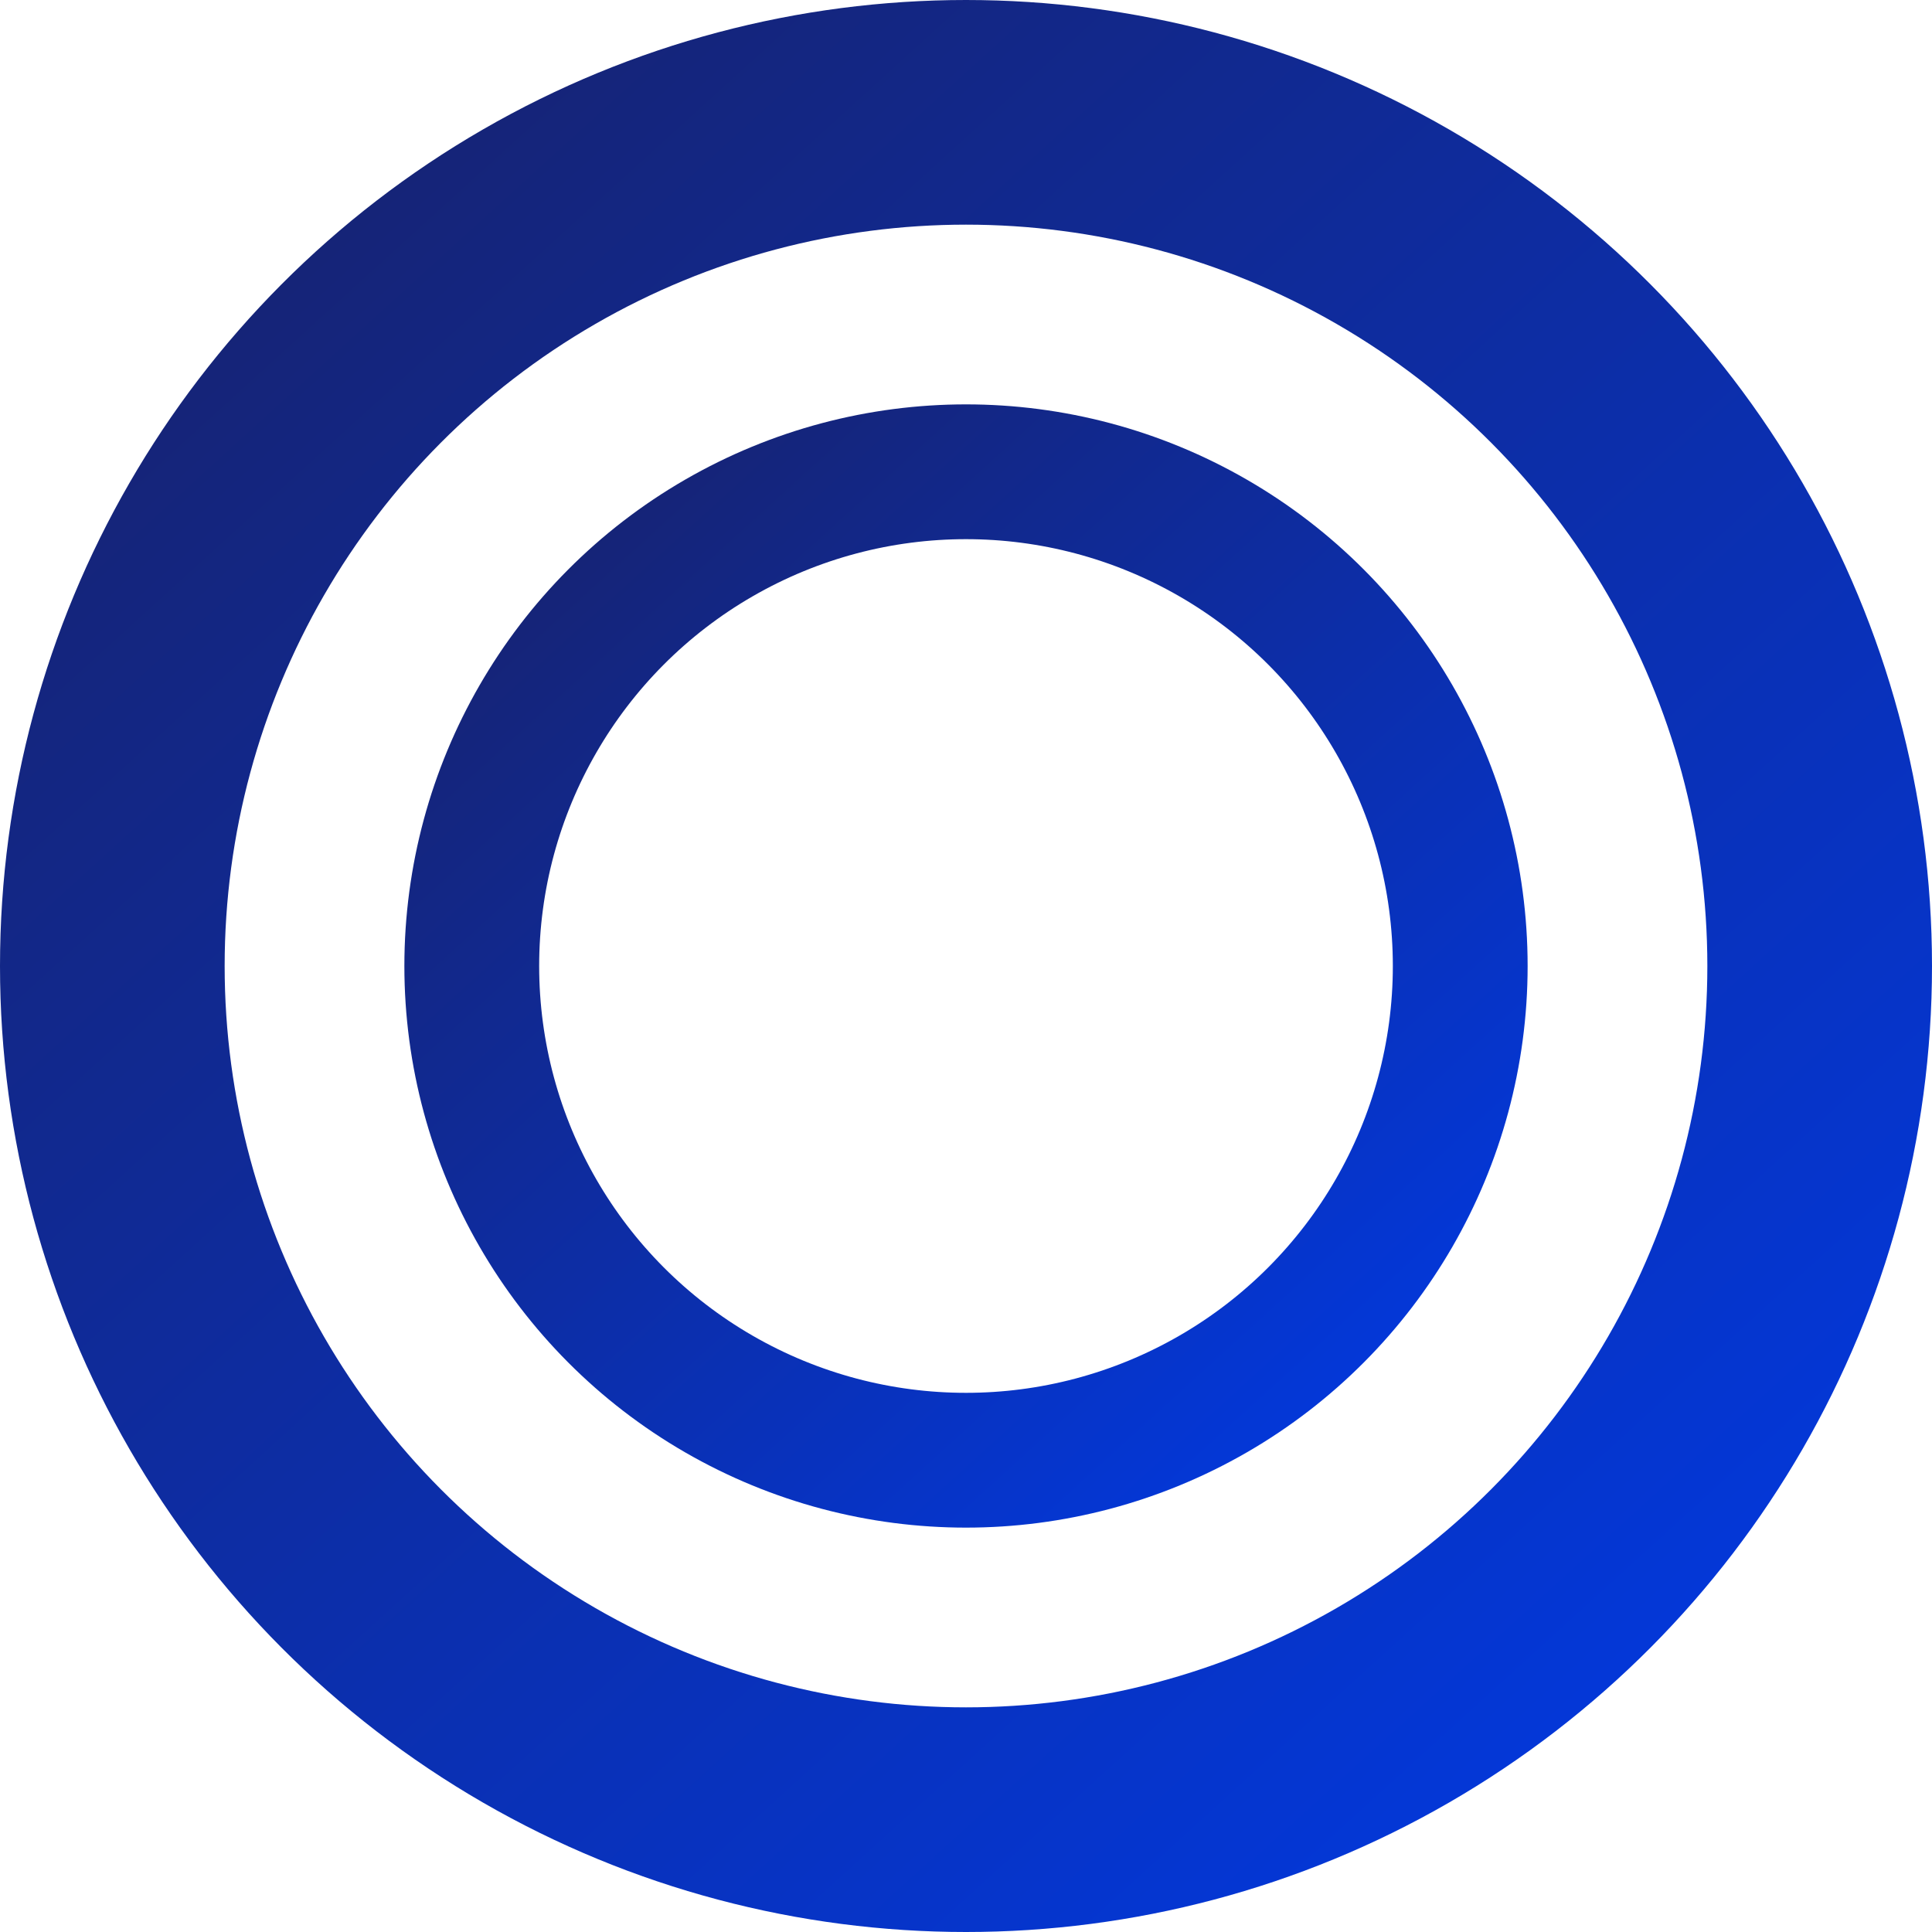 <svg xmlns="http://www.w3.org/2000/svg" width="43" height="43" viewBox="0 0 43 43" fill="none"><circle cx="21.5" cy="21.5" r="19" stroke="url(#paint0_linear_34_21)" stroke-width="5"></circle><circle cx="21.5" cy="21.5" r="11" stroke="url(#paint1_linear_34_21)" stroke-width="3"></circle><defs><linearGradient id="paint0_linear_34_21" x1="0" y1="0" x2="40.507" y2="44.558" gradientUnits="userSpaceOnUse"><stop stop-color="#192064"></stop><stop offset="1" stop-color="#003BEA"></stop></linearGradient><linearGradient id="paint1_linear_34_21" x1="9" y1="9" x2="32.551" y2="34.906" gradientUnits="userSpaceOnUse"><stop stop-color="#192064"></stop><stop offset="1" stop-color="#003BEA"></stop></linearGradient></defs></svg>